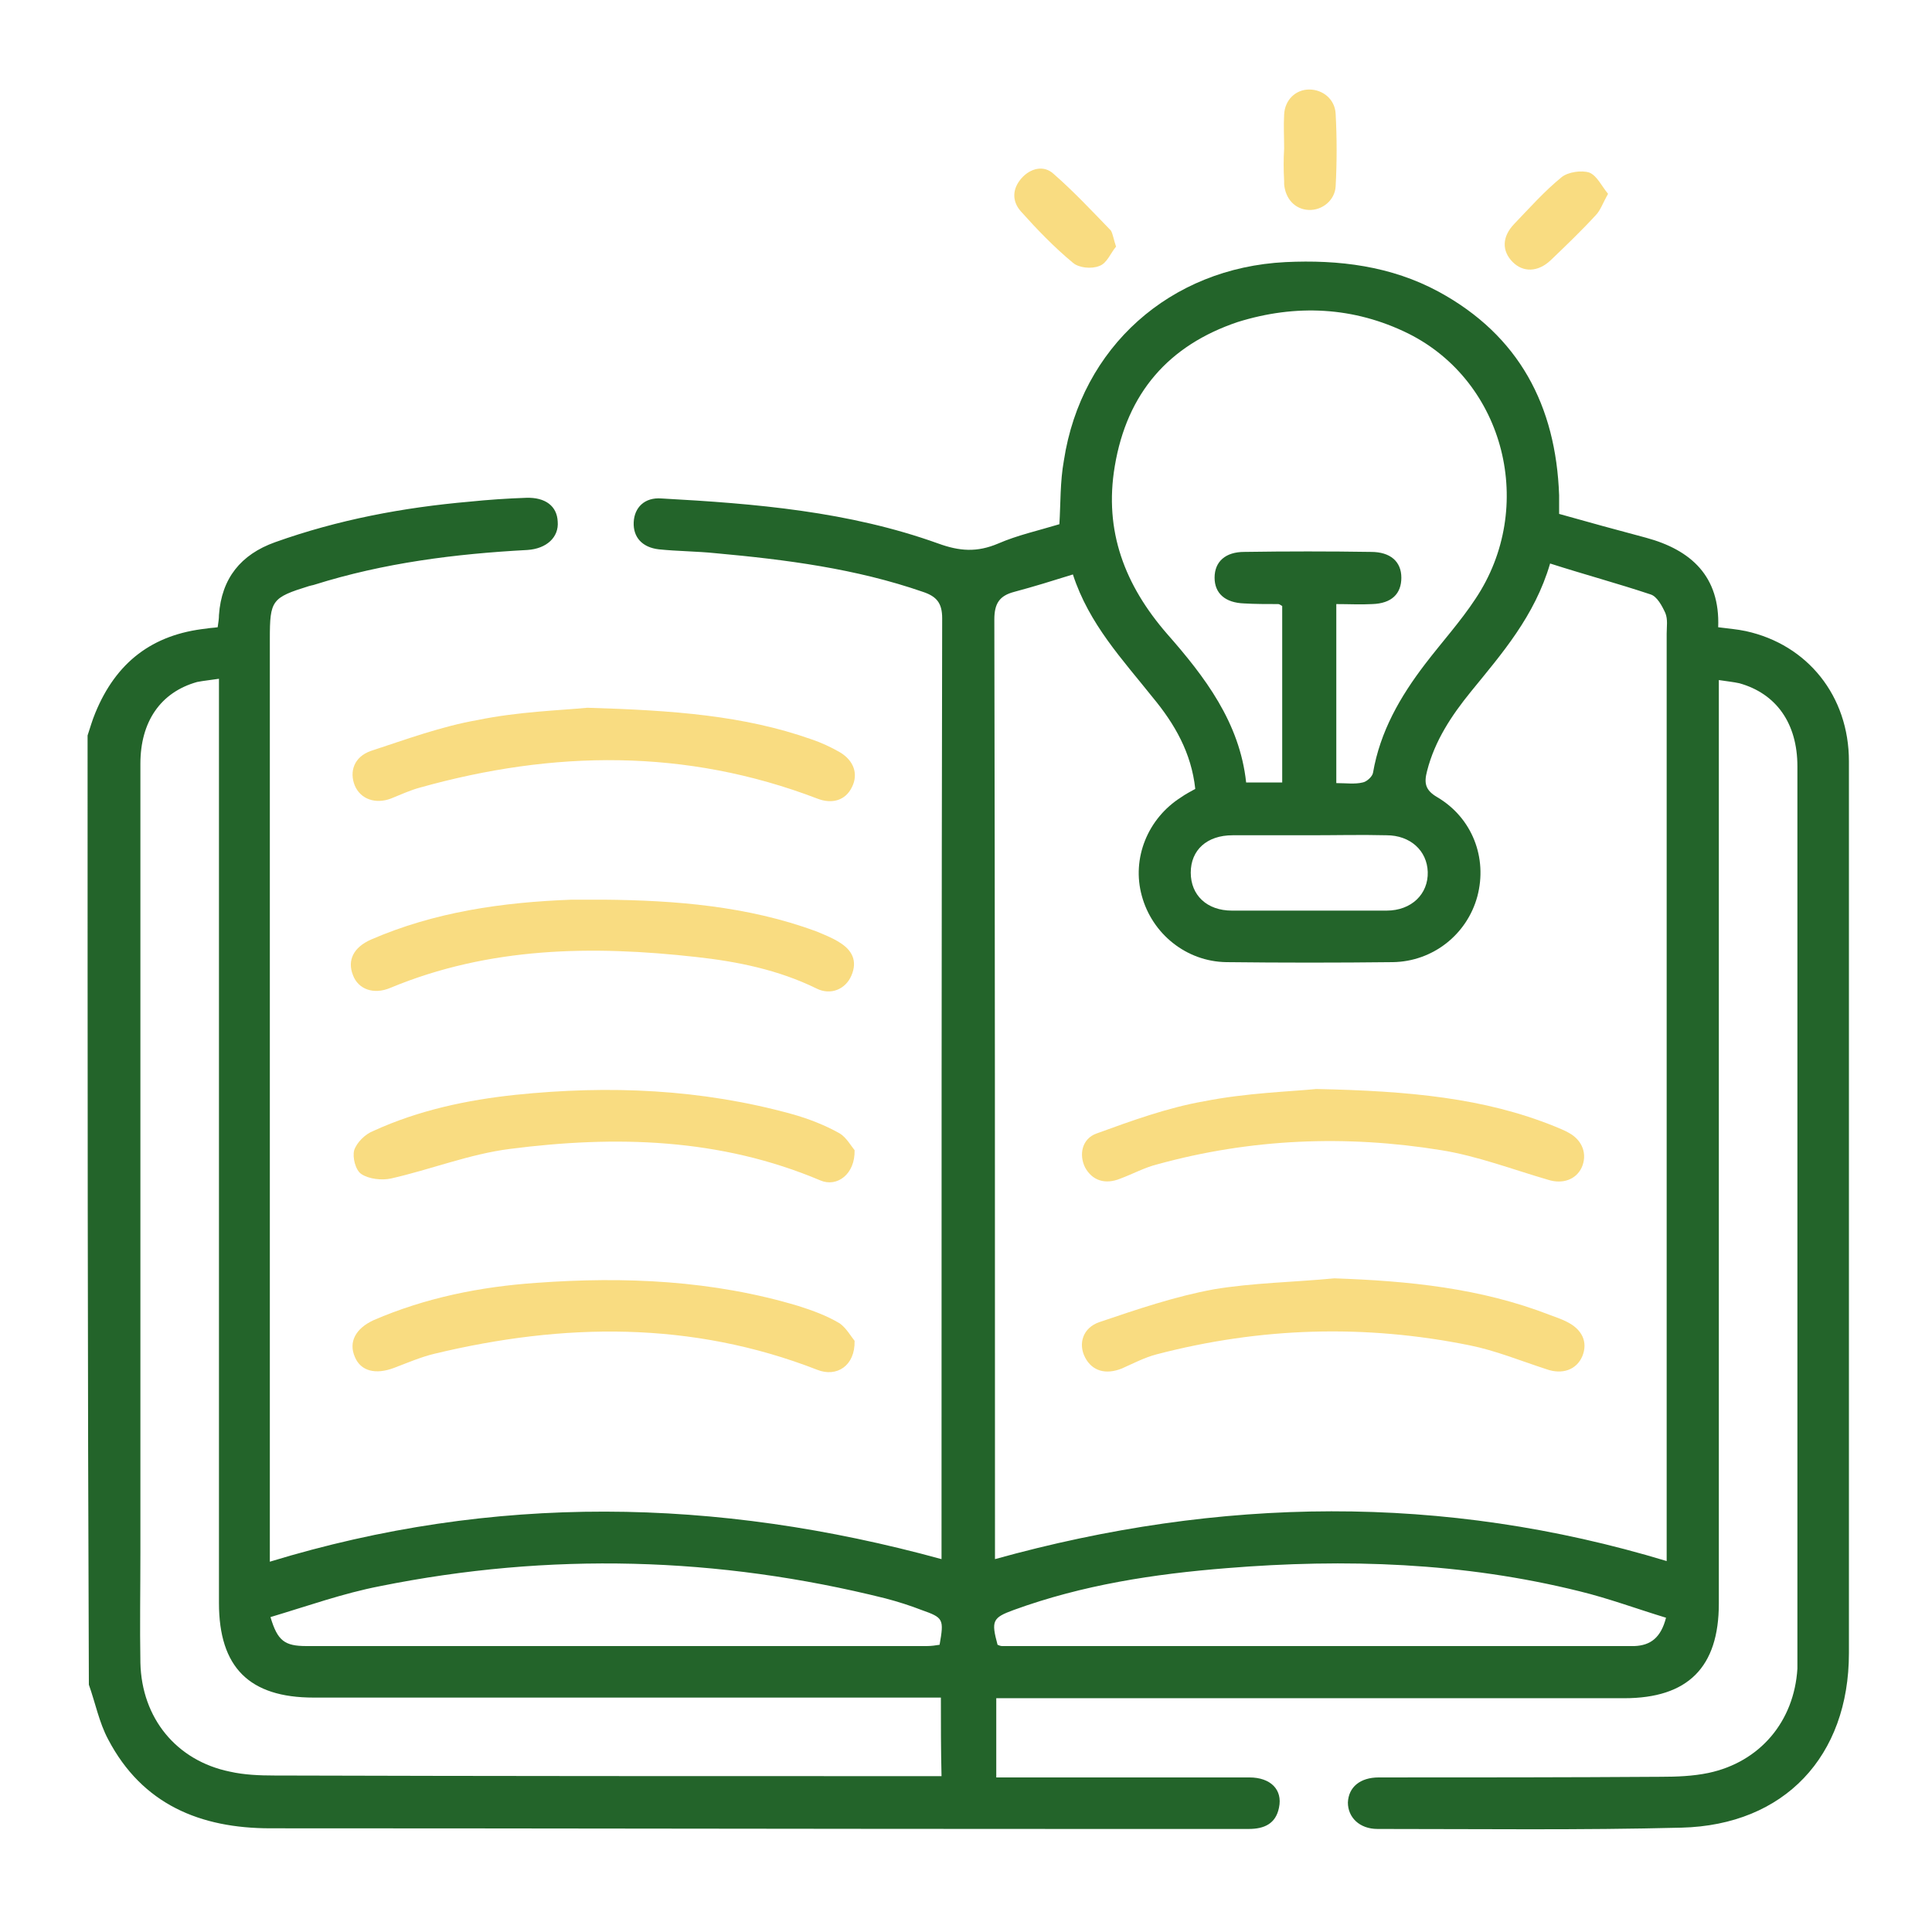 <?xml version="1.0" encoding="utf-8"?>
<!-- Generator: Adobe Illustrator 24.1.0, SVG Export Plug-In . SVG Version: 6.00 Build 0)  -->
<svg version="1.1" id="圖層_1" xmlns="http://www.w3.org/2000/svg" xmlns:xlink="http://www.w3.org/1999/xlink" x="0px" y="0px"
	 viewBox="0 0 300 300" style="enable-background:new 0 0 300 300;" xml:space="preserve">
<style type="text/css">
	.st0{fill:#23642A;}
	.st1{fill:#F9DC81;}
</style>
<g>
	<path class="st0" d="M-34.7,107c-1.1,2-1.9,4.2-3.3,6c-2.6,3.2-6.2,4.3-10.4,4.3c-12.6,0.2-25.3-0.2-37.9,0.9
		c-29.2,2.8-56.8,11-81.3,27.9c-2,1.4-3.8,1.6-5.9,0.2c-18.2-12.9-38.7-20.3-60.3-24.9c-19-4.1-38.3-5.1-57.7-4.2
		c-9.7,0.4-15-4.7-15-14.5c0-50.3,0-100.6,0-150.9c0-9.6,4.9-14.5,14.5-14.6c32.8-0.2,64.6,5.1,94.5,19.1c8.6,4,16.6,9.3,24.8,14.2
		c1.5,0.9,2.4,1.1,3.9,0.1c23.5-16.5,49.9-25.7,78.1-30.3c13.2-2.1,26.5-3,39.9-3.2c7.8-0.1,13.3,2.6,16,10.2
		C-34.7,0.6-34.7,53.8-34.7,107z M-174.8,134.6c0-0.8,0-1.5,0-2.1c0-50.4,0-100.8-0.1-151.2c0-1.1-0.8-2.6-1.6-3.1
		c-6-3.9-12-7.9-18.3-11.2c-30.8-15.8-63.9-21.5-98.2-21.2c-3.4,0-4.9,1.6-4.9,5.2c0,50.8,0,101.7,0,152.5c0,3.9,1.6,5.3,5.5,5.3
		c13,0.2,26-0.1,38.9,1c21.5,1.7,42.1,7.2,61.7,16.2C-186.1,128.6-180.6,131.6-174.8,134.6z M-166.3,134.9c0.9-0.5,1.4-0.7,1.9-1
		c12.7-7.7,26.3-13.2,40.6-17.3c24.3-7,49.1-9,74.3-7.8c5,0.2,6.3-1,6.3-6c0-50.3,0-100.6,0-150.9c0-4.7-1.3-6-5.9-6
		C-65-54.4-80.7-53-96.3-50c-24.4,4.7-47.2,13.3-67.7,27.6c-1.7,1.2-2.4,2.4-2.4,4.5c0.1,49.9,0,99.7,0,149.6
		C-166.3,132.6-166.3,133.6-166.3,134.9z"/>
	<path class="st0" d="M-55.9-81.2c-7.2,0-14-0.5-20.7,0.1c-31.2,2.7-59.4,13.3-84.8,31.6c-1.9,1.4-3.8,2.9-5.7,4.3
		c-2.7,2.1-4.1,2.1-6.9-0.1c-17.4-13.8-36.9-23.8-58.3-30c-16.5-4.8-33.4-6.9-50.5-6.5c-0.7,0-1.4,0.1-2.4,0.2c0,2.1,0,4.1,0,6.1
		c-0.1,2.9-1.7,4.7-4.2,4.8c-2.5,0-4.2-1.8-4.3-4.7c-0.1-2.6,0-5.1,0-7.7c0.1-4.2,2.3-6.6,6.4-6.9c12.3-0.8,24.6,0,36.7,2
		c28.9,4.7,55,15.9,78.3,33.5c1.2,0.9,2,0.9,3.2,0c21.6-16.3,45.6-27.1,72.1-32.3c14-2.8,28.2-4,42.4-3.2c4.8,0.3,6.9,2.6,6.9,7.5
		c0,2.5,0.1,5,0,7.4c-0.1,2.7-1.9,4.4-4.3,4.4c-2.3-0.1-4-1.7-4.1-4.3C-56-77.1-55.9-79.2-55.9-81.2z"/>
	<path class="st1" d="M-166.3-101c0,3.4,0,6.7,0,10.1c0,3-1.7,4.8-4.2,4.8c-2.6,0.1-4.3-1.9-4.3-4.9c0-6.6,0-13.3,0-19.9
		c0-3,1.7-4.8,4.1-4.8c2.6-0.1,4.3,1.9,4.3,4.9C-166.2-107.6-166.3-104.3-166.3-101z"/>
	<path class="st1" d="M-188.4-86.1c-0.6-0.6-2.2-1.4-3-2.6c-1.6-2.5-2.8-5.3-4.1-8c-1.2-2.5-0.4-4.8,1.8-5.9
		c2.2-1.1,4.5-0.3,5.7,2.1c1.5,2.8,3,5.6,4.2,8.5C-182.5-89.1-184.5-86.2-188.4-86.1z"/>
	<path class="st1" d="M-144.9-98.9c-0.2,0.7-0.4,1.5-0.7,2.2c-1.3,2.6-2.5,5.2-3.9,7.8c-1.4,2.6-3.7,3.4-5.9,2.2
		c-2.2-1.1-2.9-3.4-1.7-5.9c1.3-2.8,2.7-5.5,4.2-8.3c1-1.8,2.8-2.9,4.6-2.1c1.5,0.6,2.6,2.2,3.8,3.3
		C-144.7-99.3-144.8-99.1-144.9-98.9z"/>
	<path class="st1" d="M-265.6,23.2c22,1.3,41.7,7,60.2,17.1c2.8,1.5,3.7,3.8,2.5,6.1c-1.2,2.4-3.6,2.9-6.6,1.3
		c-17.4-9.5-36-14.7-55.8-16c-3.3-0.2-5.2-1.9-5-4.6C-270.1,24.6-268,23.1-265.6,23.2z"/>
	<path class="st1" d="M-265.8-2.3c22.4,1.4,42.1,7.1,60.5,17.1c2.8,1.5,3.6,3.8,2.4,6.1c-1.2,2.3-3.6,2.9-6.4,1.4
		C-223,14.9-237.5,9.9-253,7.6c-3.9-0.6-7.9-0.9-11.8-1.3c-3.6-0.3-5.5-1.7-5.4-4.4C-270.2-0.9-268.1-2.4-265.8-2.3z"/>
	<path class="st1" d="M-265.9,74.2c22.2,1.3,42,7,60.5,17.1c2.8,1.5,3.7,3.8,2.5,6.1c-1.2,2.4-3.6,3-6.6,1.4
		c-17.4-9.5-36-14.8-55.8-16c-3.3-0.2-5.2-1.9-5-4.5C-270.1,75.5-268,74.1-265.9,74.2z"/>
	<path class="st1" d="M-264.3,48.8c20.8,1.3,40.5,7,58.8,16.9c2.9,1.6,3.9,3.9,2.6,6.2c-1.3,2.4-3.6,2.8-6.6,1.2
		c-17.5-9.5-36.2-14.8-56.1-15.9c-2.9-0.2-4.7-1.9-4.6-4.4C-270.2,50-268,48.6-264.3,48.8z"/>
	<path class="st1" d="M-265.3-27.7c21.8,1.3,41.6,7,60,17.1c2.7,1.5,3.6,3.9,2.3,6.1c-1.3,2.3-3.6,2.8-6.4,1.3
		c-17.6-9.6-36.3-14.9-56.3-16.1c-2.9-0.2-4.7-1.9-4.6-4.4C-270.1-26.3-268.1-27.8-265.3-27.7z"/>
	<path class="st1" d="M-76.3-2.2c3.3-0.1,5.4,1.3,5.5,3.9c0.2,2.6-1.7,4.3-5,4.5c-19.3,1.2-37.5,6.3-54.6,15.4
		c-4,2.1-6.4,1.9-7.7-0.8c-1.3-2.6-0.2-4.6,3.7-6.7C-116.6,4.6-94.8-1.5-76.3-2.2z"/>
	<path class="st1" d="M-75.9,23.3c2.9-0.1,4.9,1.3,5.1,4c0.2,2.6-1.7,4.3-5,4.5C-95,33-113.2,37.9-130.2,47c-0.6,0.3-1.2,0.7-1.9,1
		c-2.6,1.3-4.9,0.6-6.1-1.6c-1.1-2.2-0.4-4.5,2.1-5.8c4.3-2.2,8.6-4.4,13.1-6.4C-108.1,27.8-92.5,24.3-75.9,23.3z"/>
	<path class="st1" d="M-76,48.7c3.2-0.1,5.7,1.9,5.1,4.8c-0.5,2.6-2.3,3.5-4.8,3.7c-14.6,0.9-28.7,3.9-42.2,9.5
		c-4.7,2-9.3,4.3-13.9,6.5c-2.9,1.4-5.2,1-6.4-1.3c-1.3-2.3-0.4-4.6,2.3-6.1C-117.3,55.7-97.5,50.1-76,48.7z"/>
	<path class="st1" d="M-75.8,74.2C-76.2,74.2-76,74.2-75.8,74.2c3,0,4.9,1.6,5,4.1c0.1,2.5-1.7,4.2-4.6,4.4
		c-19.9,1.2-38.6,6.5-56.1,15.9c-3,1.6-5.3,1.2-6.6-1.2c-1.3-2.3-0.4-4.6,2.6-6.2C-117.1,81.1-97.4,75.6-75.8,74.2z"/>
	<path class="st1" d="M-75.9-27.7c3-0.1,5.1,1.4,5.1,4.2c0,2.6-1.8,4.1-5.2,4.3c-19,1.2-37,6.2-53.9,15.1c-0.9,0.5-1.7,0.9-2.6,1.3
		c-2.3,1-4.5,0.3-5.7-1.8c-1.1-2.1-0.5-4.4,1.8-5.6c3.2-1.8,6.4-3.4,9.7-4.9C-110.7-22.5-93.9-26.6-75.9-27.7z"/>
</g>
<rect x="397.8" y="-22.5" class="st0" width="103" height="77"/>
<rect x="397.8" y="75.5" class="st1" width="125" height="99"/>
<g>
	<path class="st0" d="M-228.3,201.6c4.1-6.1,7.6-12.1,11.8-17.5c16.2-21.4,38.3-27.6,63.5-22.1c25.3,5.5,41.6,21.8,48.4,46.8
		c4.3,15.7,1.9,31.3-2.6,46.7c-3.8,13.1-9.8,25.3-16.6,37.2c-1.1,1.9-1.8,4.4-1.8,6.6c-0.2,13.9,0,27.9-0.1,41.8
		c0,2.7-0.5,5.4-0.9,8.4c0.4,0.2,1.4,0.5,2.4,0.9c7.3,2.9,9.2,10,4.3,16.1c-0.9,1.1-2,2.2-3.2,3.1c-19,14.1-38.1,28.2-58.8,39.9
		c-9.9,5.6-20.1,10.8-31.6,11.8c-7.6,0.7-15.4,0.6-23-0.5c-22.5-3.1-44.9-4.8-67.6-3.2c-1.8,0.1-2.5,0.6-2.6,2.6
		c-0.2,9.2-4.6,13.5-13.8,13.5c-2.7,0-5.3,0-8,0c-7.5-0.1-12.3-4.9-12.4-12.5c-0.1-16,0-32,0-48c0-4.1-0.1-8.3,0-12.4
		c0.2-7.3,5.1-12.2,12.4-12.2c2.9,0,5.7,0,8.6,0c7.6,0,11.9,3.7,13.2,11.2c0.1,0.4,0.1,0.7,0.4,2c6.7-2.8,13.2-5.5,20.2-8.4
		c-1.4-1.6-2.2-2.6-3-3.5c-16.5-18.6-32.2-37.9-44.6-59.6c-8.8-15.3-15.6-31.4-18.6-48.9c-4.1-24.1,0.6-45.6,18.7-63
		c14.9-14.3,33-19.3,53.3-17.3c21.6,2.1,35.8,14.4,46.6,32C-231.8,195.6-230.1,198.6-228.3,201.6z M-126.4,283.2
		c0.4-0.7,0.8-1.1,1.1-1.6c7.7-14.3,13.5-29.4,15.6-45.6c1.7-12.9,0.7-25.5-5.5-37.1c-10.8-20.3-27.9-31-50.7-31.9
		c-19.2-0.7-35,6.4-46,22.4c-4.4,6.4-8.1,13.3-12.2,19.9c-0.9,1.4-2.5,3.3-3.6,3.2c-1.4-0.1-3-1.8-3.9-3.3
		c-3.4-5.5-6.4-11.3-10-16.8c-13.2-20.1-32.1-28-55.5-24.9c-28.7,3.9-53.1,29.5-49.4,65.4c1.6,15.3,6.3,29.6,13.2,43.3
		c10.6,21.4,24.9,40.2,40.2,58.4c4.1,4.9,8.4,9.6,12.5,14.4c4-2.1,7.7-4.1,11.4-6.1c-18.6-18.2-24.9-39.4-14.3-63.2
		c10.7-23.9,30.8-33.3,56.4-31.7c-1.6-21.2,6.1-37.6,25.3-46.8c17.2-8.2,34.4-6.1,48.1,7.1c20.8,20,19.5,42.2,2.8,64.5
		C-134.7,276.1-132.7,277-126.4,283.2z M-306.4,410.7c0.8,0.1,1.2,0.1,1.6,0.1c22.4-1.5,44.7-0.4,66.9,3c8.2,1.2,16.4,2,24.7,0.5
		c10.3-1.9,19.7-6.2,28.7-11.3c17.8-10.1,34.4-22,50.8-34.1c2.7-2,5.5-3.9,7.9-6.2c3-2.8,2.3-5.2-1.6-6.5c-4.2-1.4-8.2-0.2-12,1.6
		c-10.4,4.9-20.8,9.9-31.3,14.7c-3.3,1.5-6.6,3.7-10,4.2c-9.7,1.3-19.5,1.4-29.1-0.8c-7.5-1.7-14.9-3.7-22.4-5.5
		c-5.9-1.5-11.9-2.9-17.7-4.7c-1.1-0.3-2.2-1.7-2.5-2.7c-0.2-0.8,0.5-2.4,1.2-3c0.8-0.6,2.2-0.6,3.4-0.6c9-0.2,18-0.1,26.9-0.5
		c2.2-0.1,4.5-1.3,6.4-2.5c2.2-1.4,3.4-3.8,2.6-6.4c-0.7-2.6-3-3.5-5.5-3.8c-3.9-0.3-7.9-0.7-11.8-0.9c-18.4-0.9-36.3,0.2-52,11.6
		c-6.9,5-14.8,8.2-23.1,10.3c-2,0.5-2.6,1.4-2.6,3.4c0.1,12.4,0,24.9,0.1,37.3C-306.6,408.8-306.5,409.7-306.4,410.7z M-231.9,338.6
		c1,0.1,2,0.1,2.9,0.2c6,0.4,12-0.1,17.8,2.2c0.7,0.3,1.9-0.2,2.7-0.7c16.9-10.7,25.1-34.5,18.3-53.4c-0.4-1-1.5-2.1-2.5-2.3
		c-15.2-3.9-25.9-13-31.9-27.5c-0.4-0.9-1.6-1.9-2.5-2c-4.7-0.2-9.5-0.8-14.1-0.1c-19.3,3-32.6,13.9-38.4,32.5
		c-5.7,18.5-0.9,35,13.1,48.7c3.3,3.2,6.7,5.3,11.5,3.4c0.6-0.2,1.4-0.2,2.1-0.2c5-0.3,10-0.7,15.1-1c-0.1-1.2-0.4-2.3-0.3-3.3
		c0.2-3.2-1-4.7-4.3-5.7c-6.2-2-10.4-6.3-11.6-13c-0.4-2.1,0.4-3.8,2.7-4.3c2.2-0.5,3.5,0.6,4.2,2.7c2.9,9.1,14.8,12,21.8,5.5
		c4.5-4.2,3.5-10.6-2.1-13.1c-1.8-0.8-3.7-1.2-5.6-1.7c-4-1-8.1-1.8-12-3.1c-4.6-1.5-7.6-4.8-8.6-9.7c-1.7-7.9,1.6-15.1,9.4-18.4
		c3.9-1.6,6.9-3,6.4-8c-0.1-0.8,1.8-2.4,3-2.5c1-0.1,2.4,1,3.1,2c0.6,0.7,0.7,2.1,0.6,3.1c-0.3,2.6,0.9,3.5,3.2,4.2
		c6.7,2.2,11.5,6.4,12.5,13.9c0.3,2.3-0.1,4.2-2.7,4.8c-2.2,0.5-3.5-0.9-4.4-3.7c-0.7-2.1-1.6-4.4-3.1-5.8c-4.5-4.3-13-4.3-17.8-0.3
		c-5.5,4.4-4.4,11.5,2.2,14c1.7,0.6,3.4,1.1,5.1,1.5c3.5,0.9,7.2,1.5,10.6,2.6c6.6,2.1,9.7,6.1,10.2,13c0.5,6.6-2.8,13.1-9.7,15.4
		c-5.2,1.8-6.6,4.8-6.8,9.5C-232.1,338-232,338-231.9,338.6z M-220.8,241.1c0,20.8,16.9,37.7,37.5,37.8c20.7,0,38-17.2,37.9-37.8
		c0-20.7-17-37.7-37.7-37.7C-204,203.3-220.7,220.1-220.8,241.1z M-333.9,390.8c0,10,0,20,0,29.9c0,3.9,1.7,5.7,5.5,5.9
		c3.1,0.2,6.3,0.2,9.5,0c3.6-0.2,5.3-2.1,5.4-5.7c0.1-3.9,0-7.7,0-11.6c0-16,0-32,0-48c0-4.3-1.8-6.1-6.1-6.2c-2.6,0-5.1,0-7.7,0
		c-4.9,0-6.5,1.6-6.6,6.6C-334,371.4-333.9,381.1-333.9,390.8z M-132.2,334.3c-3.1,1.1-5.7,2.3-8.3,2.9c-17.1,4.3-34.1,4.3-50.9-1.2
		c-1.6-0.5-2.5-0.2-3.5,1c-2.6,3.1-1.9,7.9,1.7,9.9c1.9,1,3.9,1.8,6,2.5c12.2,3.7,24.7,3.9,37.1,2c4.9-0.8,9.7-2.5,14.4-4.2
		c1.5-0.5,3.1-2.4,3.4-3.9C-131.8,340.5-132.2,337.6-132.2,334.3z M-132.2,315.4c-3,1.1-5.4,2.2-8,2.9c-13.7,3.8-27.6,3.8-41.6,1.6
		c-0.9-0.1-2.5,0.2-2.9,0.8c-1.6,2.9-2.9,6-4.4,9.2c1.3,0.4,2.3,0.8,3.5,1.1c11.7,3.1,23.6,3.3,35.5,1.5c4.9-0.7,9.7-2.5,14.4-4.2
		c1.5-0.5,3.1-2.4,3.4-3.9C-131.8,321.7-132.2,318.7-132.2,315.4z M-183.5,285.7c0.4,1.8,1.1,3.3,1.1,4.8c0,3.4,1.9,4.4,4.8,4.4
		c7.5,0.2,15,1,22.4,0.4c6.2-0.5,12.3-2.5,18.3-4.3c1.7-0.5,3-2.5,4.4-3.9c-1.4-1.3-2.7-3.1-4.3-3.6c-5.5-1.7-11.2-2.9-16.8-4.3
		c-3.9-1-7.2,0.1-10.7,1.8c-3.4,1.7-7.2,2.6-10.9,3.6C-177.7,285.2-180.4,285.3-183.5,285.7z M-181,301.3c-0.4,3.3-0.7,6.3-1.1,9.3
		c-0.3,1.8,0.2,2.8,2.2,2.8c8.4,0.3,16.9,1.3,25.3,0.7c6.2-0.4,12.2-2.6,18.2-4.4c1.6-0.5,3.6-2.1,3.9-3.6c0.6-3,0.2-6.2,0.2-9.6
		C-148.2,303.4-164.3,303.2-181,301.3z M-202.9,344.9c-0.3-0.1-0.6-0.2-0.9-0.2c-0.5,1.1-1.5,2.3-1.3,3.3c1.2,8.4-3.6,15.3-12,17.2
		c-1.1,0.2-2.2,0.5-3.2,0.8c0,0.4,0,0.7,0,1.1c7.4,1.3,14.9,2.5,22.3,3.7c0.8,0.1,2,0.1,2.5-0.4c4.1-4.1,8-8.3,12.2-12.6
		c-4.1-1.5-7.9-2.7-11.4-4.3C-198.7,351.8-201.7,349.2-202.9,344.9z M-186.4,370.5c4.1,0.5,21.8-6.9,27-11c-5.1-0.3-10.1-0.5-15-0.7
		c-0.5,0-1.2,0.3-1.5,0.7C-179.3,362.9-182.6,366.5-186.4,370.5z"/>
	<path class="st1" d="M-231.9,338.6c-0.1-0.5-0.1-0.6-0.1-0.7c0.1-4.7,1.6-7.7,6.8-9.5c6.9-2.3,10.2-8.8,9.7-15.4
		c-0.5-6.9-3.5-10.9-10.2-13c-3.5-1.1-7.1-1.7-10.6-2.6c-1.7-0.4-3.5-0.8-5.1-1.5c-6.6-2.5-7.7-9.6-2.2-14
		c4.8-3.9,13.3-3.9,17.8,0.3c1.5,1.4,2.5,3.7,3.1,5.8c0.9,2.8,2.1,4.2,4.4,3.7c2.6-0.6,3-2.5,2.7-4.8c-1-7.5-5.7-11.7-12.5-13.9
		c-2.3-0.8-3.6-1.6-3.2-4.2c0.1-1,0-2.4-0.6-3.1c-0.8-1-2.2-2.1-3.1-2c-1.1,0.2-3,1.7-3,2.5c0.5,5-2.5,6.3-6.4,8
		c-7.7,3.2-11.1,10.5-9.4,18.4c1,4.9,4,8.1,8.6,9.7c3.9,1.3,8,2,12,3.1c1.9,0.5,3.9,0.9,5.6,1.7c5.6,2.5,6.6,8.9,2.1,13.1
		c-7,6.6-18.9,3.6-21.8-5.5c-0.7-2.1-2-3.2-4.2-2.7c-2.2,0.5-3,2.2-2.7,4.3c1.2,6.7,5.3,11,11.6,13c3.3,1,4.5,2.5,4.3,5.7
		c-0.1,1,0.2,2.1,0.3,3.3c-5.1,0.3-10.1,0.7-15.1,1c-0.7,0-1.4,0-2.1,0.2c-4.8,1.9-8.2-0.2-11.5-3.4c-14-13.7-18.8-30.1-13.1-48.7
		c5.7-18.6,19.1-29.5,38.4-32.5c4.6-0.7,9.4-0.1,14.1,0.1c0.9,0,2.2,1.1,2.5,2c6,14.5,16.7,23.6,31.9,27.5c1,0.3,2.1,1.4,2.5,2.3
		c6.8,18.9-1.4,42.7-18.3,53.4c-0.8,0.5-2,1-2.7,0.7c-5.8-2.3-11.8-1.8-17.8-2.2C-230,338.7-230.9,338.6-231.9,338.6z"/>
	<path class="st1" d="M-220.8,241.1c0-21,16.8-37.8,37.8-37.7c20.7,0,37.7,17,37.7,37.7c0,20.7-17.2,37.9-37.9,37.8
		C-203.9,278.8-220.8,261.9-220.8,241.1z M-166.6,251.5c0-6-2.6-10-8.2-12c-2-0.7-4.2-1.1-6.3-1.7c-2.6-0.7-5.2-1.1-7.7-2.1
		c-3.2-1.3-4.3-4.3-3.1-7.3c1.4-3.3,5.6-5.3,10.3-4.8c4.2,0.4,7.3,2.8,7.9,6.4c0.4,2.5,1.5,4.1,4.2,3.8c2.3-0.3,3.3-2.4,2.8-5.3
		c-1-5.2-4.2-8.8-9-10.5c-2.6-1-4-2.1-4.1-5.1c0-1.1-1.4-2.7-2.5-3c-0.9-0.3-2.4,0.7-3.5,1.4c-0.5,0.4-0.7,1.5-0.6,2.2
		c0.2,2.6-1.1,3.7-3.4,4.3c-1,0.2-2,0.8-2.9,1.4c-4.7,3.1-7.2,7.4-6.6,13.3c0.6,6,4.3,9.3,9.9,10.8c1.9,0.5,3.9,0.8,5.8,1.3
		c2.4,0.6,4.8,1.1,7,2.2c3.1,1.5,4,5,2.2,7.8c-2.3,3.5-5.9,4.6-9.8,4.1c-3.7-0.5-6.8-2-7.9-6.1c-0.8-2.9-2.5-4-4.6-3.2
		c-2.5,0.9-2.6,3-2.1,5.1c1.3,5.2,4.7,8.4,9.5,10.1c2,0.7,3.2,1.5,3.1,3.8c-0.1,2.2,0.9,4.1,3.3,4.2c2.6,0.1,3.6-1.9,3.6-4.2
		c0-2.2,0.9-3,2.9-3.7C-170.5,262.4-166.7,257.4-166.6,251.5z"/>
	<path class="st0" d="M-166.6,251.5c0,5.9-3.8,10.9-10.2,13.1c-2,0.7-2.9,1.5-2.9,3.7c0,2.3-1,4.3-3.6,4.2c-2.4-0.1-3.3-2-3.3-4.2
		c0.1-2.3-1.1-3.1-3.1-3.8c-4.8-1.7-8.3-4.9-9.5-10.1c-0.5-2.2-0.4-4.2,2.1-5.1c2.2-0.8,3.8,0.3,4.6,3.2c1.2,4,4.2,5.6,7.9,6.1
		c4,0.5,7.5-0.5,9.8-4.1c1.9-2.8,1-6.3-2.2-7.8c-2.2-1-4.7-1.5-7-2.2c-1.9-0.5-3.9-0.8-5.8-1.3c-5.6-1.5-9.2-4.7-9.9-10.8
		c-0.6-5.8,1.9-10.1,6.6-13.3c0.9-0.6,1.9-1.2,2.9-1.4c2.3-0.5,3.6-1.7,3.4-4.3c-0.1-0.7,0.1-1.8,0.6-2.2c1-0.7,2.5-1.7,3.5-1.4
		c1.1,0.4,2.5,2,2.5,3c0.1,3,1.4,4.1,4.1,5.1c4.8,1.8,8,5.3,9,10.5c0.6,2.9-0.5,5-2.8,5.3c-2.8,0.3-3.8-1.2-4.2-3.8
		c-0.6-3.6-3.7-6-7.9-6.4c-4.7-0.5-8.9,1.5-10.3,4.8c-1.2,2.9-0.1,6,3.1,7.3c2.5,1,5.1,1.4,7.7,2.1c2.1,0.6,4.3,0.9,6.3,1.7
		C-169.3,241.5-166.6,245.5-166.6,251.5z"/>
</g>
<g>
	<path class="st0" d="M13.6,114.2c0.4-1.2,0.7-2.3,1.2-3.5c3.2-7.8,8.8-12.2,17.3-13.1c0.5-0.1,1-0.1,1.7-0.2
		c0.1-0.7,0.2-1.3,0.2-1.9c0.4-5.7,3.4-9.4,8.7-11.3c9.8-3.5,19.9-5.4,30.2-6.3c2.9-0.3,5.9-0.5,8.8-0.6c3-0.1,4.8,1.3,4.9,3.7
		c0.2,2.4-1.7,4.2-4.7,4.4c-11.2,0.6-22.3,2-33.1,5.4c-0.3,0.1-0.5,0.1-0.8,0.2c-5.8,1.8-6.1,2.2-6.1,8.2c0,46.9,0,93.8,0,140.6
		c0,0.9,0,1.8,0,2.7c34.7-10.6,69.3-10,104.3-0.4c0-0.9,0-1.8,0-2.8c0-47.8,0-95.5,0.1-143.3c0-2.4-0.9-3.4-3-4.1
		c-10.4-3.6-21.2-5-32.2-6c-2.9-0.3-5.9-0.3-8.8-0.6c-2.6-0.3-4-1.9-3.9-4.2c0.1-2.3,1.7-3.9,4.3-3.7c14.6,0.8,29.1,2,43,7
		c3.3,1.2,6,1.4,9.3,0c3-1.3,6.2-2,9.5-3c0.2-3.2,0.1-6.6,0.7-9.9c2.7-17.6,16.5-29.9,34.4-30.8c8.3-0.4,16.4,0.6,23.8,4.6
		c12.5,6.8,18.2,17.7,18.7,31.6c0,1,0,1.9,0,2.9c4.6,1.3,9,2.5,13.5,3.7c7,1.9,11.5,6,11.2,13.9c1.5,0.2,2.9,0.3,4.3,0.6
		c9.6,2.1,16,10.1,16,20.2c0,28.8,0,57.6,0,86.5c0,17.3,0,34.7,0,52c0,16-10,26.7-26,27.1c-15.7,0.4-31.5,0.2-47.2,0.2
		c-2.8,0-4.6-1.8-4.6-4.1c0.1-2.4,1.9-3.9,4.8-3.9c14.6,0,29.2,0,43.8-0.1c2.5,0,5-0.1,7.4-0.6c8-1.7,13.3-8,13.8-16.2
		c0-0.7,0-1.4,0-2.1c0-46,0-92,0-138c0-6.7-3.3-11.3-9-12.9c-0.9-0.2-1.9-0.3-3.2-0.5c0,1.2,0,2.3,0,3.3c0,46.7,0,93.4,0,140.1
		c0,9.9-4.8,14.7-14.7,14.7c-31.4,0-62.8,0-94.2,0c-1,0-2.1,0-3.3,0c0,4.2,0,8.1,0,12.3c1.1,0,2,0,3,0c12.1,0,24.2,0,36.3,0
		c3.3,0,5.2,1.9,4.6,4.7c-0.5,2.5-2.3,3.3-4.7,3.3c-8.7,0-17.4,0-26.2,0c-41.9,0-83.8-0.1-125.7-0.1c-10.9,0-19.9-3.7-25.2-13.8
		c-1.4-2.6-2-5.7-3-8.5C13.6,212.4,13.6,163.3,13.6,114.2z M240.7,87.5c-2.4,8.2-7.5,14-12.3,19.9c-3,3.7-5.6,7.6-6.8,12.3
		c-0.5,1.9-0.3,3,1.6,4.1c5.4,3.2,7.8,9.4,6.2,15.4c-1.6,5.9-6.9,10.1-13.1,10.2c-8.6,0.1-17.3,0.1-25.9,0
		c-6.2-0.1-11.5-4.4-13.1-10.3c-1.6-5.8,0.9-12,6.1-15.3c0.7-0.5,1.5-0.9,2.2-1.3c-0.6-5.6-3.2-10.1-6.6-14.2
		c-4.7-5.9-9.9-11.4-12.4-19.1c-3.2,1-6.1,1.9-9.1,2.7c-2.3,0.6-3.1,1.8-3.1,4.3c0.1,47.7,0.1,95.3,0.1,143c0,1,0,1.9,0,2.9
		c34.9-9.7,69.6-10.2,104.3,0.3c0-0.9,0-1.6,0-2.3c0-47.2,0-94.5,0-141.7c0-1.1,0.2-2.2-0.2-3.2c-0.5-1.1-1.3-2.6-2.3-2.9
		C251.2,90.6,246,89.2,240.7,87.5z M146.1,263.6c-1.4,0-2.4,0-3.5,0c-31.3,0-62.6,0-93.9,0c-10,0-14.7-4.7-14.7-14.7
		c0-46.7,0-93.4,0-140.1c0-1,0-2.1,0-3.4c-1.3,0.2-2.4,0.3-3.4,0.5c-5.7,1.6-8.8,6.2-8.8,12.7c0,40.8,0,81.6,0,122.5
		c0,5.7-0.1,11.4,0,17.1c0.2,8.6,5.6,15.2,13.9,16.9c2.2,0.5,4.6,0.6,6.9,0.6c33.5,0.1,67.1,0.1,100.6,0.1c0.9,0,1.9,0,3,0
		C146.1,271.7,146.1,267.8,146.1,263.6z M207.5,121.6c1.5,0,2.9,0.2,4.1-0.1c0.6-0.1,1.5-0.9,1.6-1.5c1.1-6.4,4.2-11.8,8.1-16.9
		c2.6-3.4,5.5-6.6,7.8-10.1c9.5-14.2,4.6-33.7-10.4-41.2c-8.5-4.2-17.5-4.6-26.5-1.8C181.5,53.6,175,61,173.1,72.4
		c-1.7,10.1,1.6,18.5,8.1,26c5.9,6.7,11.3,13.8,12.3,23.1c2,0,3.7,0,5.6,0c0-9.3,0-18.4,0-27.4c-0.3-0.2-0.5-0.3-0.6-0.3
		c-1.8,0-3.6,0-5.3-0.1c-3-0.1-4.6-1.6-4.6-4c0-2.5,1.7-4,4.6-4c6.6-0.1,13.2-0.1,19.7,0c3,0,4.7,1.5,4.7,4c0,2.5-1.5,4-4.5,4.1
		c-1.8,0.1-3.7,0-5.6,0C207.5,103.1,207.5,112.1,207.5,121.6z M42,251.1c1.1,3.7,2.2,4.5,5.6,4.5c32.1,0,64.2,0,96.3,0
		c0.7,0,1.4-0.1,2-0.2c0.7-4,0.6-4.2-2.8-5.4c-1.8-0.7-3.7-1.3-5.6-1.8c-26-6.5-52.2-7.2-78.5-1.9C53.3,247.4,47.7,249.4,42,251.1z
		 M258.7,251.2c-4.6-1.4-8.9-3-13.4-4.1c-18.1-4.5-36.4-5.1-54.8-3.6c-11.3,0.9-22.4,2.6-33.1,6.5c-3.3,1.2-3.5,1.7-2.5,5.4
		c0.2,0.1,0.5,0.2,0.7,0.2c32.7,0,65.5,0,98.2,0C256.3,255.5,257.9,254.3,258.7,251.2z M203.4,129.7c-4,0-8,0-12,0
		c-4,0-6.5,2.3-6.5,5.8c0,3.5,2.5,5.9,6.4,5.9c8,0,16,0,24,0c3.9,0,6.5-2.6,6.4-6c-0.1-3.3-2.7-5.7-6.4-5.7
		C211.4,129.6,207.4,129.7,203.4,129.7z"/>
	<path class="st1" d="M132.7,178.6c0.1,3.7-2.7,5.8-5.3,4.7c-15.6-6.6-31.8-7-48.2-4.9c-6.3,0.8-12.3,3.2-18.5,4.6
		c-1.4,0.3-3.4,0.1-4.6-0.7c-0.9-0.6-1.4-2.6-1.1-3.7c0.4-1.2,1.7-2.5,3-3c7-3.2,14.5-4.8,22.1-5.6c14.5-1.5,28.8-0.9,42.9,3
		c2.5,0.7,5.1,1.7,7.4,3C131.4,176.6,132.2,178,132.7,178.6z"/>
	<path class="st1" d="M91.2,109.9c13.4,0.4,24.3,1.2,34.8,4.9c1.5,0.5,3,1.2,4.4,2c2.2,1.3,2.9,3.4,1.9,5.4c-1,2.1-3.1,2.7-5.4,1.8
		c-20.4-7.8-41-7.5-61.7-1.7c-1.5,0.4-3,1.1-4.5,1.7c-2.4,0.9-4.7,0.1-5.6-2c-0.9-2.2-0.1-4.5,2.5-5.4c5.5-1.8,10.9-3.8,16.6-4.8
		C80.5,110.5,87.1,110.3,91.2,109.9z"/>
	<path class="st1" d="M93.7,139.7c11.2,0.1,22.4,1,33,4.9c1.2,0.5,2.5,1,3.6,1.7c2,1.2,2.9,2.9,1.9,5.2c-0.9,2.1-3.2,3.1-5.4,2
		c-5.9-2.9-12.3-4.2-18.7-4.9c-16.1-1.8-32.1-1.6-47.5,4.8c-2.6,1.1-5,0.2-5.8-2c-0.9-2.3,0.1-4.3,2.8-5.5
		c9.9-4.3,20.4-5.8,31.2-6.2C90.5,139.7,92.1,139.7,93.7,139.7z"/>
	<path class="st1" d="M132.7,208.2c0.1,3.9-2.8,5.7-5.8,4.5c-19.5-7.6-39.4-7.3-59.4-2.5c-2.1,0.5-4.2,1.4-6.3,2.2
		c-2.9,1.1-5.2,0.5-6.1-1.7c-1-2.3,0.1-4.4,2.9-5.7c8.1-3.5,16.6-5.2,25.3-5.8c13.7-1,27.4-0.4,40.7,3.6c2.2,0.7,4.4,1.5,6.4,2.7
		C131.4,206.2,132.2,207.6,132.7,208.2z"/>
	<path class="st1" d="M249.7,30.1c-0.8,1.4-1.2,2.6-1.9,3.3c-2.2,2.4-4.6,4.7-7,7c-2,1.9-4.3,1.9-5.9,0.3c-1.7-1.7-1.7-3.9,0.2-5.9
		c2.4-2.5,4.7-5.1,7.4-7.3c1-0.8,3.1-1.1,4.3-0.7C248,27.3,248.7,28.9,249.7,30.1z"/>
	<path class="st1" d="M199.4,23.1c0-1.8-0.1-3.6,0-5.3c0.1-2.3,1.8-3.9,3.9-3.9c2.1,0,4,1.5,4.1,3.8c0.2,3.7,0.2,7.5,0,11.2
		c-0.1,2.2-2.1,3.8-4.2,3.7c-2.1-0.1-3.6-1.7-3.8-4c0-0.2,0-0.4,0-0.5C199.3,26.3,199.3,24.7,199.4,23.1
		C199.4,23.1,199.4,23.1,199.4,23.1z"/>
	<path class="st1" d="M173.3,38.3c-0.8,0.9-1.4,2.6-2.6,3c-1.2,0.5-3.2,0.3-4.1-0.5c-2.9-2.4-5.6-5.2-8.1-8
		c-1.4-1.6-1.3-3.5,0.1-5.1c1.4-1.6,3.5-2.1,5-0.7c3.1,2.7,6,5.8,8.9,8.8C172.8,36.3,172.9,37.1,173.3,38.3z"/>
	<path class="st1" d="M204.4,169.1c14.5,0.3,26.1,1.4,37,5.8c0.7,0.3,1.5,0.6,2.2,1c2.2,1.2,2.9,3.4,2,5.4c-0.9,1.9-3,2.6-5.2,1.9
		c-5.5-1.6-11-3.7-16.6-4.6c-14.8-2.4-29.6-1.8-44.1,2.2c-2,0.5-3.8,1.5-5.7,2.2c-2.4,1-4.4,0.3-5.5-1.7c-1-2-0.5-4.5,1.8-5.3
		c5.5-2,11-4,16.7-5C193.6,169.7,200.4,169.5,204.4,169.1z"/>
	<path class="st1" d="M207.2,198.5c11.5,0.4,22.7,1.5,33.5,5.7c0.8,0.3,1.7,0.6,2.5,1c2.5,1.2,3.4,3.2,2.5,5.4
		c-0.9,2.1-3.1,2.9-5.6,2c-4-1.3-7.9-2.9-11.9-3.7c-16.3-3.3-32.5-2.8-48.6,1.4c-1.9,0.5-3.6,1.4-5.4,2.2c-2.5,1-4.6,0.4-5.7-1.7
		c-1.1-2.1-0.4-4.6,2.2-5.5c5.9-2,11.8-4,17.8-5.1C194.5,199.2,200.9,199.1,207.2,198.5z"/>
</g>
</svg>
